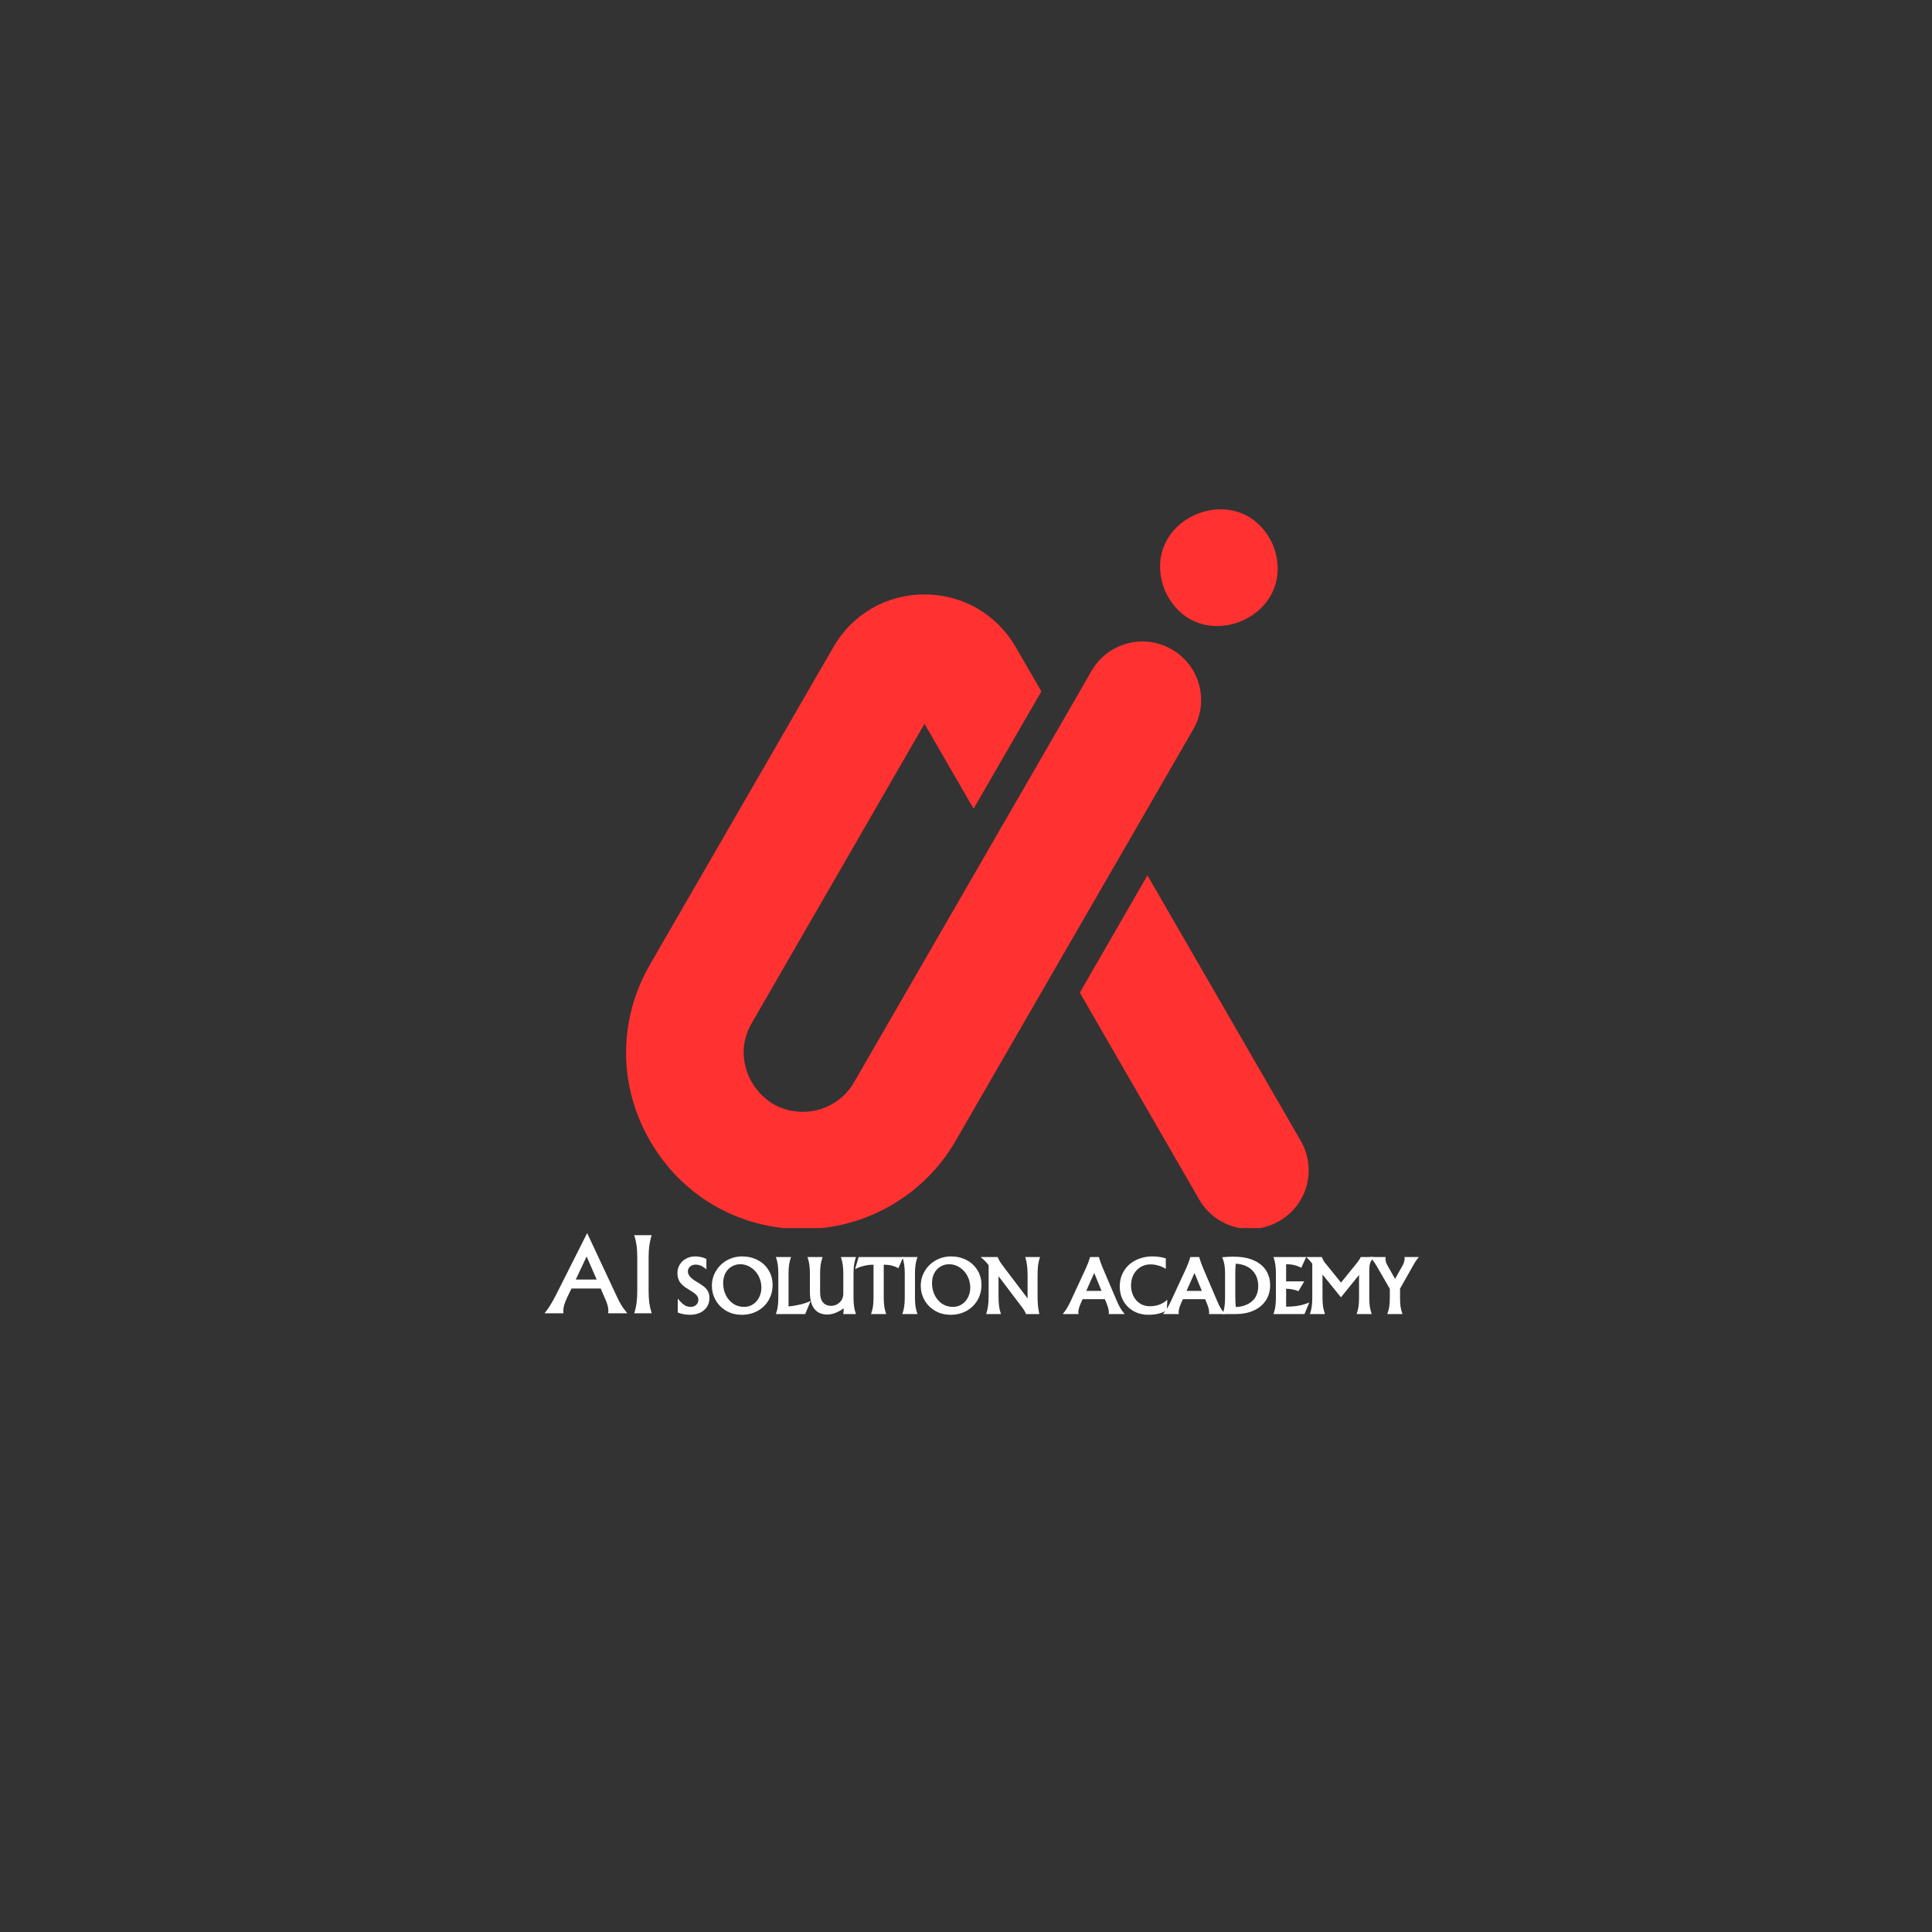 <svg xmlns="http://www.w3.org/2000/svg" xmlns:xlink="http://www.w3.org/1999/xlink" width="500" zoomAndPan="magnify" viewBox="0 0 375 375" height="500" preserveAspectRatio="xMidYMid meet" version="1.0"><rect x="0" y="0" width="375" height="375" fill="#333333" stroke="none"/><defs><g/><clipPath id="598bccc3c0"><path d="M 209 169 L 255 169 L 255 238.371 L 209 238.371 Z M 209 169 " clip-rule="nonzero"/></clipPath><clipPath id="b93d33430f"><path d="M 121 115 L 234 115 L 234 238.371 L 121 238.371 Z M 121 115 " clip-rule="nonzero"/></clipPath></defs><g clip-path="url(#598bccc3c0)"><path fill="#ff3131" d="M 252.496 221.473 L 222.719 169.906 L 209.59 192.672 L 232.773 232.844 C 234.871 236.477 238.699 238.543 242.637 238.543 C 244.562 238.543 246.52 238.039 248.309 237.008 C 253.781 233.848 255.625 226.922 252.496 221.473 Z M 252.496 221.473 " fill-opacity="1" fill-rule="nonzero"/></g><g clip-path="url(#b93d33430f)"><path fill="#ff3131" d="M 231.602 141.578 L 218.977 163.453 L 205.816 186.219 L 185.48 221.445 C 179.391 232.004 168.02 238.57 155.84 238.57 C 143.465 238.57 132.375 232.172 126.172 221.445 C 119.969 210.746 119.969 197.926 126.172 187.195 L 161.762 125.598 C 165.449 119.199 172.07 115.375 179.445 115.375 C 186.82 115.375 193.441 119.199 197.156 125.598 L 198.441 127.832 L 202.129 134.203 L 188.973 156.969 L 179.445 140.488 L 145.922 198.566 C 142.934 203.734 144.918 208.316 145.922 210.047 C 146.93 211.781 149.891 215.805 155.867 215.805 C 159.945 215.805 163.773 213.598 165.785 210.047 L 192.688 163.453 L 205.844 140.684 L 211.879 130.207 C 215.035 124.762 221.992 122.887 227.441 126.047 C 232.887 129.176 234.758 136.129 231.602 141.578 Z M 231.602 141.578 " fill-opacity="1" fill-rule="nonzero"/></g><path fill="#ff3131" d="M 226.07 114.535 C 232.16 128.254 252.469 119.844 247.105 105.82 C 240.988 92.133 220.68 100.539 226.07 114.535 Z M 226.07 114.535 " fill-opacity="1" fill-rule="nonzero"/><g fill="#ffffff" fill-opacity="1"><g transform="translate(130.799, 255.057)"><g><path d="M 3.172 0.141 C 2.285 0.141 1.477 -0.004 0.75 -0.297 L 0.75 -2.938 L 0.812 -2.938 C 1.289 -2.352 1.711 -1.945 2.078 -1.719 C 2.441 -1.5 2.836 -1.391 3.266 -1.391 C 3.691 -1.391 4.047 -1.52 4.328 -1.781 C 4.609 -2.039 4.75 -2.367 4.75 -2.766 C 4.75 -3.004 4.691 -3.219 4.578 -3.406 C 4.473 -3.602 4.285 -3.805 4.016 -4.016 C 3.742 -4.223 3.348 -4.484 2.828 -4.797 C 2.035 -5.254 1.477 -5.727 1.156 -6.219 C 0.844 -6.707 0.688 -7.297 0.688 -7.984 C 0.688 -8.535 0.828 -9.055 1.109 -9.547 C 1.391 -10.035 1.797 -10.43 2.328 -10.734 C 2.859 -11.035 3.457 -11.188 4.125 -11.188 C 4.914 -11.188 5.645 -11.023 6.312 -10.703 L 6.312 -8.703 L 6.281 -8.688 C 5.906 -9.02 5.555 -9.254 5.234 -9.391 C 4.91 -9.523 4.566 -9.594 4.203 -9.594 C 3.754 -9.594 3.395 -9.461 3.125 -9.203 C 2.852 -8.953 2.719 -8.645 2.719 -8.281 C 2.719 -7.926 2.852 -7.586 3.125 -7.266 C 3.395 -6.941 3.867 -6.582 4.547 -6.188 C 5.117 -5.852 5.57 -5.547 5.906 -5.266 C 6.238 -4.984 6.488 -4.672 6.656 -4.328 C 6.82 -3.992 6.906 -3.594 6.906 -3.125 C 6.906 -2.445 6.738 -1.863 6.406 -1.375 C 6.07 -0.883 5.625 -0.508 5.062 -0.25 C 4.5 0.008 3.867 0.141 3.172 0.141 Z M 3.172 0.141 "/></g></g></g><g fill="#ffffff" fill-opacity="1"><g transform="translate(137.63, 255.057)"><g><path d="M 6.422 -11.188 C 7.504 -11.188 8.492 -10.957 9.391 -10.5 C 10.297 -10.039 11.008 -9.391 11.531 -8.547 C 12.062 -7.711 12.328 -6.75 12.328 -5.656 C 12.328 -4.551 12.066 -3.555 11.547 -2.672 C 11.023 -1.785 10.305 -1.094 9.391 -0.594 C 8.484 -0.102 7.477 0.141 6.375 0.141 C 5.219 0.141 4.195 -0.117 3.312 -0.641 C 2.426 -1.172 1.742 -1.863 1.266 -2.719 C 0.785 -3.582 0.547 -4.504 0.547 -5.484 C 0.547 -6.516 0.805 -7.469 1.328 -8.344 C 1.848 -9.219 2.555 -9.91 3.453 -10.422 C 4.359 -10.93 5.348 -11.188 6.422 -11.188 Z M 6.047 -9.672 C 5.453 -9.672 4.898 -9.52 4.391 -9.219 C 3.879 -8.926 3.473 -8.5 3.172 -7.938 C 2.879 -7.375 2.734 -6.723 2.734 -5.984 C 2.734 -5.18 2.898 -4.426 3.234 -3.719 C 3.578 -3.008 4.055 -2.441 4.672 -2.016 C 5.297 -1.598 6 -1.391 6.781 -1.391 C 7.438 -1.391 8.02 -1.555 8.531 -1.891 C 9.039 -2.223 9.438 -2.676 9.719 -3.25 C 10.008 -3.82 10.156 -4.445 10.156 -5.125 C 10.156 -5.938 9.973 -6.691 9.609 -7.391 C 9.242 -8.086 8.742 -8.641 8.109 -9.047 C 7.484 -9.461 6.797 -9.672 6.047 -9.672 Z M 6.047 -9.672 "/></g></g></g><g fill="#ffffff" fill-opacity="1"><g transform="translate(149.821, 255.057)"><g><path d="M 0.781 0 C 0.957 -0.5 1.078 -0.984 1.141 -1.453 C 1.211 -1.93 1.25 -2.504 1.25 -3.172 L 1.25 -7.891 C 1.25 -8.555 1.211 -9.125 1.141 -9.594 C 1.078 -10.07 0.957 -10.562 0.781 -11.062 L 3.719 -11.062 C 3.539 -10.562 3.414 -10.07 3.344 -9.594 C 3.27 -9.125 3.234 -8.555 3.234 -7.891 L 3.234 -1.484 C 3.93 -1.535 4.695 -1.66 5.531 -1.859 C 6.363 -2.066 7.008 -2.289 7.469 -2.531 L 7.5 -2.5 L 6.469 0 Z M 0.781 0 "/></g></g></g><g fill="#ffffff" fill-opacity="1"><g transform="translate(156.058, 255.057)"><g><path d="M 4.516 0.094 C 3.422 0.094 2.582 -0.273 2 -1.016 C 1.426 -1.766 1.141 -2.852 1.141 -4.281 L 1.141 -7.891 C 1.141 -8.555 1.102 -9.125 1.031 -9.594 C 0.969 -10.07 0.848 -10.562 0.672 -11.062 L 3.609 -11.062 C 3.43 -10.562 3.305 -10.07 3.234 -9.594 C 3.16 -9.125 3.125 -8.555 3.125 -7.891 L 3.125 -4.25 C 3.125 -3.363 3.312 -2.695 3.688 -2.25 C 4.07 -1.812 4.586 -1.594 5.234 -1.594 C 5.66 -1.594 6.055 -1.691 6.422 -1.891 C 6.785 -2.086 7.078 -2.367 7.297 -2.734 C 7.516 -3.098 7.625 -3.516 7.625 -3.984 L 7.625 -7.891 C 7.625 -8.555 7.586 -9.125 7.516 -9.594 C 7.441 -10.07 7.32 -10.562 7.156 -11.062 L 10.078 -11.062 C 9.91 -10.562 9.789 -10.07 9.719 -9.594 C 9.645 -9.125 9.609 -8.555 9.609 -7.891 L 9.609 -3.172 C 9.609 -2.504 9.645 -1.93 9.719 -1.453 C 9.789 -0.984 9.91 -0.5 10.078 0 L 7.609 0 C 7.672 -0.238 7.703 -0.609 7.703 -1.109 C 6.566 -0.305 5.504 0.094 4.516 0.094 Z M 4.516 0.094 "/></g></g></g><g fill="#ffffff" fill-opacity="1"><g transform="translate(166.237, 255.057)"><g><path d="M 2.828 0 C 3.004 -0.488 3.129 -0.969 3.203 -1.438 C 3.273 -1.906 3.312 -2.484 3.312 -3.172 L 3.312 -9.578 C 2.645 -9.578 2.008 -9.5 1.406 -9.344 C 0.801 -9.195 0.254 -8.992 -0.234 -8.734 L -0.25 -8.766 L 0.422 -11.062 L 9.078 -11.062 L 8.141 -8.891 C 7.742 -9.117 7.316 -9.289 6.859 -9.406 C 6.41 -9.52 5.891 -9.578 5.297 -9.578 L 5.297 -3.172 C 5.297 -2.504 5.332 -1.93 5.406 -1.453 C 5.477 -0.984 5.598 -0.5 5.766 0 Z M 2.828 0 "/></g></g></g><g fill="#ffffff" fill-opacity="1"><g transform="translate(174.363, 255.057)"><g><path d="M 0.781 0 C 0.957 -0.5 1.078 -0.984 1.141 -1.453 C 1.211 -1.93 1.25 -2.504 1.25 -3.172 L 1.25 -7.891 C 1.25 -8.555 1.211 -9.125 1.141 -9.594 C 1.078 -10.07 0.957 -10.562 0.781 -11.062 L 3.719 -11.062 C 3.539 -10.562 3.414 -10.07 3.344 -9.594 C 3.27 -9.125 3.234 -8.555 3.234 -7.891 L 3.234 -3.172 C 3.234 -2.504 3.27 -1.93 3.344 -1.453 C 3.414 -0.984 3.539 -0.5 3.719 0 Z M 0.781 0 "/></g></g></g><g fill="#ffffff" fill-opacity="1"><g transform="translate(178.17, 255.057)"><g><path d="M 6.422 -11.188 C 7.504 -11.188 8.492 -10.957 9.391 -10.5 C 10.297 -10.039 11.008 -9.391 11.531 -8.547 C 12.062 -7.711 12.328 -6.75 12.328 -5.656 C 12.328 -4.551 12.066 -3.555 11.547 -2.672 C 11.023 -1.785 10.305 -1.094 9.391 -0.594 C 8.484 -0.102 7.477 0.141 6.375 0.141 C 5.219 0.141 4.195 -0.117 3.312 -0.641 C 2.426 -1.172 1.742 -1.863 1.266 -2.719 C 0.785 -3.582 0.547 -4.504 0.547 -5.484 C 0.547 -6.516 0.805 -7.469 1.328 -8.344 C 1.848 -9.219 2.555 -9.91 3.453 -10.422 C 4.359 -10.93 5.348 -11.188 6.422 -11.188 Z M 6.047 -9.672 C 5.453 -9.672 4.898 -9.52 4.391 -9.219 C 3.879 -8.926 3.473 -8.5 3.172 -7.938 C 2.879 -7.375 2.734 -6.723 2.734 -5.984 C 2.734 -5.18 2.898 -4.426 3.234 -3.719 C 3.578 -3.008 4.055 -2.441 4.672 -2.016 C 5.297 -1.598 6 -1.391 6.781 -1.391 C 7.438 -1.391 8.02 -1.555 8.531 -1.891 C 9.039 -2.223 9.438 -2.676 9.719 -3.25 C 10.008 -3.82 10.156 -4.445 10.156 -5.125 C 10.156 -5.938 9.973 -6.691 9.609 -7.391 C 9.242 -8.086 8.742 -8.641 8.109 -9.047 C 7.484 -9.461 6.797 -9.672 6.047 -9.672 Z M 6.047 -9.672 "/></g></g></g><g fill="#ffffff" fill-opacity="1"><g transform="translate(190.361, 255.057)"><g><path d="M 11.031 -3.609 C 11.031 -2.828 11.055 -2.16 11.109 -1.609 C 11.172 -1.055 11.258 -0.52 11.375 0 L 8.781 0 C 8.676 -0.352 8.383 -0.844 7.906 -1.469 L 3.453 -7.344 L 3.453 -3.609 C 3.453 -2.785 3.484 -2.113 3.547 -1.594 C 3.617 -1.07 3.742 -0.539 3.922 0 L 1.062 0 C 1.238 -0.562 1.359 -1.098 1.422 -1.609 C 1.492 -2.129 1.531 -2.797 1.531 -3.609 L 1.531 -9.484 C 1.27 -9.816 1.031 -10.094 0.812 -10.312 C 0.594 -10.539 0.336 -10.77 0.047 -11 L 0.047 -11.062 L 3.312 -11.062 C 3.406 -10.77 3.531 -10.492 3.688 -10.234 C 3.844 -9.984 4.098 -9.625 4.453 -9.156 L 9.094 -3.031 L 9.094 -7.453 C 9.094 -8.266 9.055 -8.926 8.984 -9.438 C 8.922 -9.957 8.805 -10.5 8.641 -11.062 L 11.5 -11.062 C 11.32 -10.508 11.195 -9.973 11.125 -9.453 C 11.062 -8.93 11.031 -8.266 11.031 -7.453 Z M 11.031 -3.609 "/></g></g></g><g fill="#ffffff" fill-opacity="1"><g transform="translate(201.967, 255.057)"><g/></g></g><g fill="#ffffff" fill-opacity="1"><g transform="translate(204.586, 255.057)"><g/></g></g><g fill="#ffffff" fill-opacity="1"><g transform="translate(206.807, 255.057)"><g><path d="M 9.969 -2.547 C 10.195 -2.004 10.422 -1.547 10.641 -1.172 C 10.859 -0.805 11.129 -0.43 11.453 -0.047 L 11.453 0 L 8.391 0 C 8.41 -0.102 8.422 -0.223 8.422 -0.359 C 8.422 -0.598 8.379 -0.859 8.297 -1.141 C 8.223 -1.43 8.086 -1.816 7.891 -2.297 L 7.641 -2.891 L 3.328 -2.891 L 3.031 -2.25 C 2.844 -1.82 2.707 -1.457 2.625 -1.156 C 2.539 -0.863 2.5 -0.598 2.5 -0.359 C 2.5 -0.242 2.508 -0.125 2.531 0 L -0.5 0 L -0.5 -0.047 C -0.219 -0.367 0.035 -0.723 0.266 -1.109 C 0.504 -1.492 0.766 -1.988 1.047 -2.594 L 3.703 -8.328 C 4.234 -9.461 4.586 -10.375 4.766 -11.062 L 6.5 -11.062 C 6.656 -10.426 6.988 -9.516 7.5 -8.328 Z M 4.031 -4.5 L 7 -4.5 L 5.578 -7.969 Z M 4.031 -4.5 "/></g></g></g><g fill="#ffffff" fill-opacity="1"><g transform="translate(216.797, 255.057)"><g><path d="M 6.141 0.141 C 5.047 0.141 4.07 -0.098 3.219 -0.578 C 2.375 -1.055 1.719 -1.711 1.25 -2.547 C 0.781 -3.379 0.547 -4.312 0.547 -5.344 C 0.547 -6.508 0.828 -7.535 1.391 -8.422 C 1.953 -9.316 2.719 -10 3.688 -10.469 C 4.656 -10.945 5.727 -11.188 6.906 -11.188 C 7.375 -11.188 7.812 -11.156 8.219 -11.094 C 8.625 -11.039 9.047 -10.945 9.484 -10.812 L 9.484 -8.797 L 9.453 -8.781 C 9.047 -9.051 8.582 -9.258 8.062 -9.406 C 7.539 -9.562 7.02 -9.641 6.5 -9.641 C 5.781 -9.641 5.133 -9.461 4.562 -9.109 C 4 -8.766 3.551 -8.281 3.219 -7.656 C 2.895 -7.031 2.734 -6.328 2.734 -5.547 C 2.734 -4.797 2.891 -4.109 3.203 -3.484 C 3.516 -2.867 3.945 -2.383 4.5 -2.031 C 5.051 -1.688 5.672 -1.516 6.359 -1.516 C 7.047 -1.516 7.68 -1.625 8.266 -1.844 C 8.859 -2.07 9.348 -2.375 9.734 -2.75 L 9.781 -2.734 L 9.672 -0.703 C 8.68 -0.141 7.504 0.141 6.141 0.141 Z M 6.141 0.141 "/></g></g></g><g fill="#ffffff" fill-opacity="1"><g transform="translate(226.274, 255.057)"><g><path d="M 9.969 -2.547 C 10.195 -2.004 10.422 -1.547 10.641 -1.172 C 10.859 -0.805 11.129 -0.43 11.453 -0.047 L 11.453 0 L 8.391 0 C 8.41 -0.102 8.422 -0.223 8.422 -0.359 C 8.422 -0.598 8.379 -0.859 8.297 -1.141 C 8.223 -1.43 8.086 -1.816 7.891 -2.297 L 7.641 -2.891 L 3.328 -2.891 L 3.031 -2.25 C 2.844 -1.82 2.707 -1.457 2.625 -1.156 C 2.539 -0.863 2.5 -0.598 2.5 -0.359 C 2.5 -0.242 2.508 -0.125 2.531 0 L -0.5 0 L -0.5 -0.047 C -0.219 -0.367 0.035 -0.723 0.266 -1.109 C 0.504 -1.492 0.766 -1.988 1.047 -2.594 L 3.703 -8.328 C 4.234 -9.461 4.586 -10.375 4.766 -11.062 L 6.5 -11.062 C 6.656 -10.426 6.988 -9.516 7.5 -8.328 Z M 4.031 -4.5 L 7 -4.5 L 5.578 -7.969 Z M 4.031 -4.5 "/></g></g></g><g fill="#ffffff" fill-opacity="1"><g transform="translate(236.534, 255.057)"><g><path d="M 0.781 0 C 0.957 -0.5 1.078 -0.984 1.141 -1.453 C 1.211 -1.93 1.25 -2.504 1.25 -3.172 L 1.25 -7.891 C 1.25 -8.555 1.207 -9.125 1.125 -9.594 C 1.039 -10.062 0.898 -10.539 0.703 -11.031 C 1.598 -11.102 2.316 -11.141 2.859 -11.141 C 4.379 -11.141 5.676 -10.91 6.75 -10.453 C 7.82 -9.992 8.629 -9.348 9.172 -8.516 C 9.723 -7.68 10 -6.711 10 -5.609 C 10 -4.453 9.711 -3.453 9.141 -2.609 C 8.566 -1.766 7.781 -1.117 6.781 -0.672 C 5.781 -0.223 4.645 0 3.375 0 Z M 3.344 -1.359 C 4.676 -1.43 5.734 -1.816 6.516 -2.516 C 7.297 -3.211 7.688 -4.203 7.688 -5.484 C 7.688 -6.305 7.508 -7.031 7.156 -7.656 C 6.801 -8.289 6.297 -8.789 5.641 -9.156 C 4.984 -9.52 4.211 -9.727 3.328 -9.781 C 3.266 -9.25 3.234 -8.586 3.234 -7.797 L 3.234 -3.516 C 3.234 -2.641 3.27 -1.922 3.344 -1.359 Z M 3.344 -1.359 "/></g></g></g><g fill="#ffffff" fill-opacity="1"><g transform="translate(246.402, 255.057)"><g><path d="M 0.781 0 C 0.957 -0.5 1.078 -0.984 1.141 -1.453 C 1.211 -1.93 1.25 -2.504 1.25 -3.172 L 1.25 -7.891 C 1.25 -8.555 1.211 -9.125 1.141 -9.594 C 1.078 -10.07 0.957 -10.562 0.781 -11.062 L 7.125 -11.062 L 6.172 -8.969 C 5.391 -9.426 4.41 -9.664 3.234 -9.688 L 3.234 -6.344 L 6.75 -6.344 L 5.625 -4.438 C 4.988 -4.719 4.191 -4.879 3.234 -4.922 L 3.234 -1.438 C 4.141 -1.438 4.941 -1.5 5.641 -1.625 C 6.348 -1.75 7.031 -1.953 7.688 -2.234 L 7.719 -2.219 L 6.797 0 Z M 0.781 0 "/></g></g></g><g fill="#ffffff" fill-opacity="1"><g transform="translate(253.463, 255.057)"><g><path d="M 13.156 -11.016 C 12.812 -10.586 12.582 -10.195 12.469 -9.844 C 12.363 -9.5 12.312 -9.023 12.312 -8.422 L 12.312 -3.172 C 12.312 -2.484 12.348 -1.906 12.422 -1.438 C 12.492 -0.969 12.613 -0.488 12.781 0 L 9.859 0 C 10.023 -0.488 10.145 -0.969 10.219 -1.438 C 10.289 -1.906 10.328 -2.484 10.328 -3.172 L 10.328 -7.594 L 6.812 -3.25 L 3.234 -7.672 L 3.234 -3.172 C 3.234 -2.504 3.27 -1.93 3.344 -1.453 C 3.414 -0.984 3.539 -0.5 3.719 0 L 0.797 0 C 0.961 -0.488 1.078 -0.969 1.141 -1.438 C 1.211 -1.914 1.25 -2.492 1.25 -3.172 L 1.25 -9.781 C 0.926 -10.219 0.551 -10.629 0.125 -11.016 L 0.125 -11.062 L 3.109 -11.062 C 3.203 -10.801 3.316 -10.555 3.453 -10.328 C 3.586 -10.098 3.805 -9.812 4.109 -9.469 L 6.828 -6.109 L 9.875 -9.875 C 10.25 -10.332 10.508 -10.727 10.656 -11.062 L 13.156 -11.062 Z M 13.156 -11.016 "/></g></g></g><g fill="#ffffff" fill-opacity="1"><g transform="translate(266.342, 255.057)"><g><path d="M 9.031 -11.062 L 9.031 -11.016 C 8.707 -10.68 8.344 -10.145 7.938 -9.406 L 5.406 -4.938 L 5.406 -3.172 C 5.406 -2.504 5.438 -1.93 5.5 -1.453 C 5.57 -0.984 5.695 -0.5 5.875 0 L 2.938 0 C 3.113 -0.488 3.238 -0.969 3.312 -1.438 C 3.383 -1.906 3.422 -2.484 3.422 -3.172 L 3.422 -4.891 L 0.891 -9.281 C 0.629 -9.727 0.395 -10.082 0.188 -10.344 C -0.008 -10.613 -0.219 -10.836 -0.438 -11.016 L -0.438 -11.062 L 2.609 -11.062 C 2.586 -10.945 2.578 -10.832 2.578 -10.719 C 2.578 -10.301 2.723 -9.844 3.016 -9.344 L 4.438 -6.828 L 5.875 -9.375 C 6.156 -9.895 6.297 -10.363 6.297 -10.781 C 6.297 -10.906 6.281 -11 6.25 -11.062 Z M 9.031 -11.062 "/></g></g></g><g fill="#ffffff" fill-opacity="1"><g transform="translate(106.239, 254.909)"><g><path d="M 13.375 -3.5 C 13.707 -2.758 14.023 -2.141 14.328 -1.641 C 14.641 -1.141 15.02 -0.613 15.469 -0.062 L 15.469 0 L 11.781 0 C 11.82 -0.133 11.844 -0.301 11.844 -0.5 C 11.844 -0.832 11.785 -1.203 11.672 -1.609 C 11.555 -2.016 11.359 -2.523 11.078 -3.141 L 10.359 -4.812 L 4.688 -4.812 L 3.859 -3.094 C 3.348 -2.02 3.094 -1.156 3.094 -0.5 C 3.094 -0.344 3.102 -0.176 3.125 0 L -0.5 0 L -0.5 -0.062 C 0.188 -0.895 0.91 -2.055 1.672 -3.547 L 7.703 -15.516 L 7.75 -15.516 Z M 5.516 -6.547 L 9.578 -6.547 L 7.625 -11.031 Z M 5.516 -6.547 "/></g></g></g><g fill="#ffffff" fill-opacity="1"><g transform="translate(121.958, 254.909)"><g><path d="M 1.141 0 C 1.359 -0.664 1.508 -1.328 1.594 -1.984 C 1.688 -2.648 1.734 -3.438 1.734 -4.344 L 1.734 -10.797 C 1.734 -11.711 1.688 -12.5 1.594 -13.156 C 1.508 -13.82 1.359 -14.488 1.141 -15.156 L 4.531 -15.156 C 4.32 -14.488 4.172 -13.82 4.078 -13.156 C 3.984 -12.5 3.938 -11.711 3.938 -10.797 L 3.938 -4.344 C 3.938 -3.438 3.984 -2.648 4.078 -1.984 C 4.172 -1.328 4.32 -0.664 4.531 0 Z M 1.141 0 "/></g></g></g><g fill="#ffffff" fill-opacity="1"><g transform="translate(128.4, 254.909)"><g/></g></g></svg>